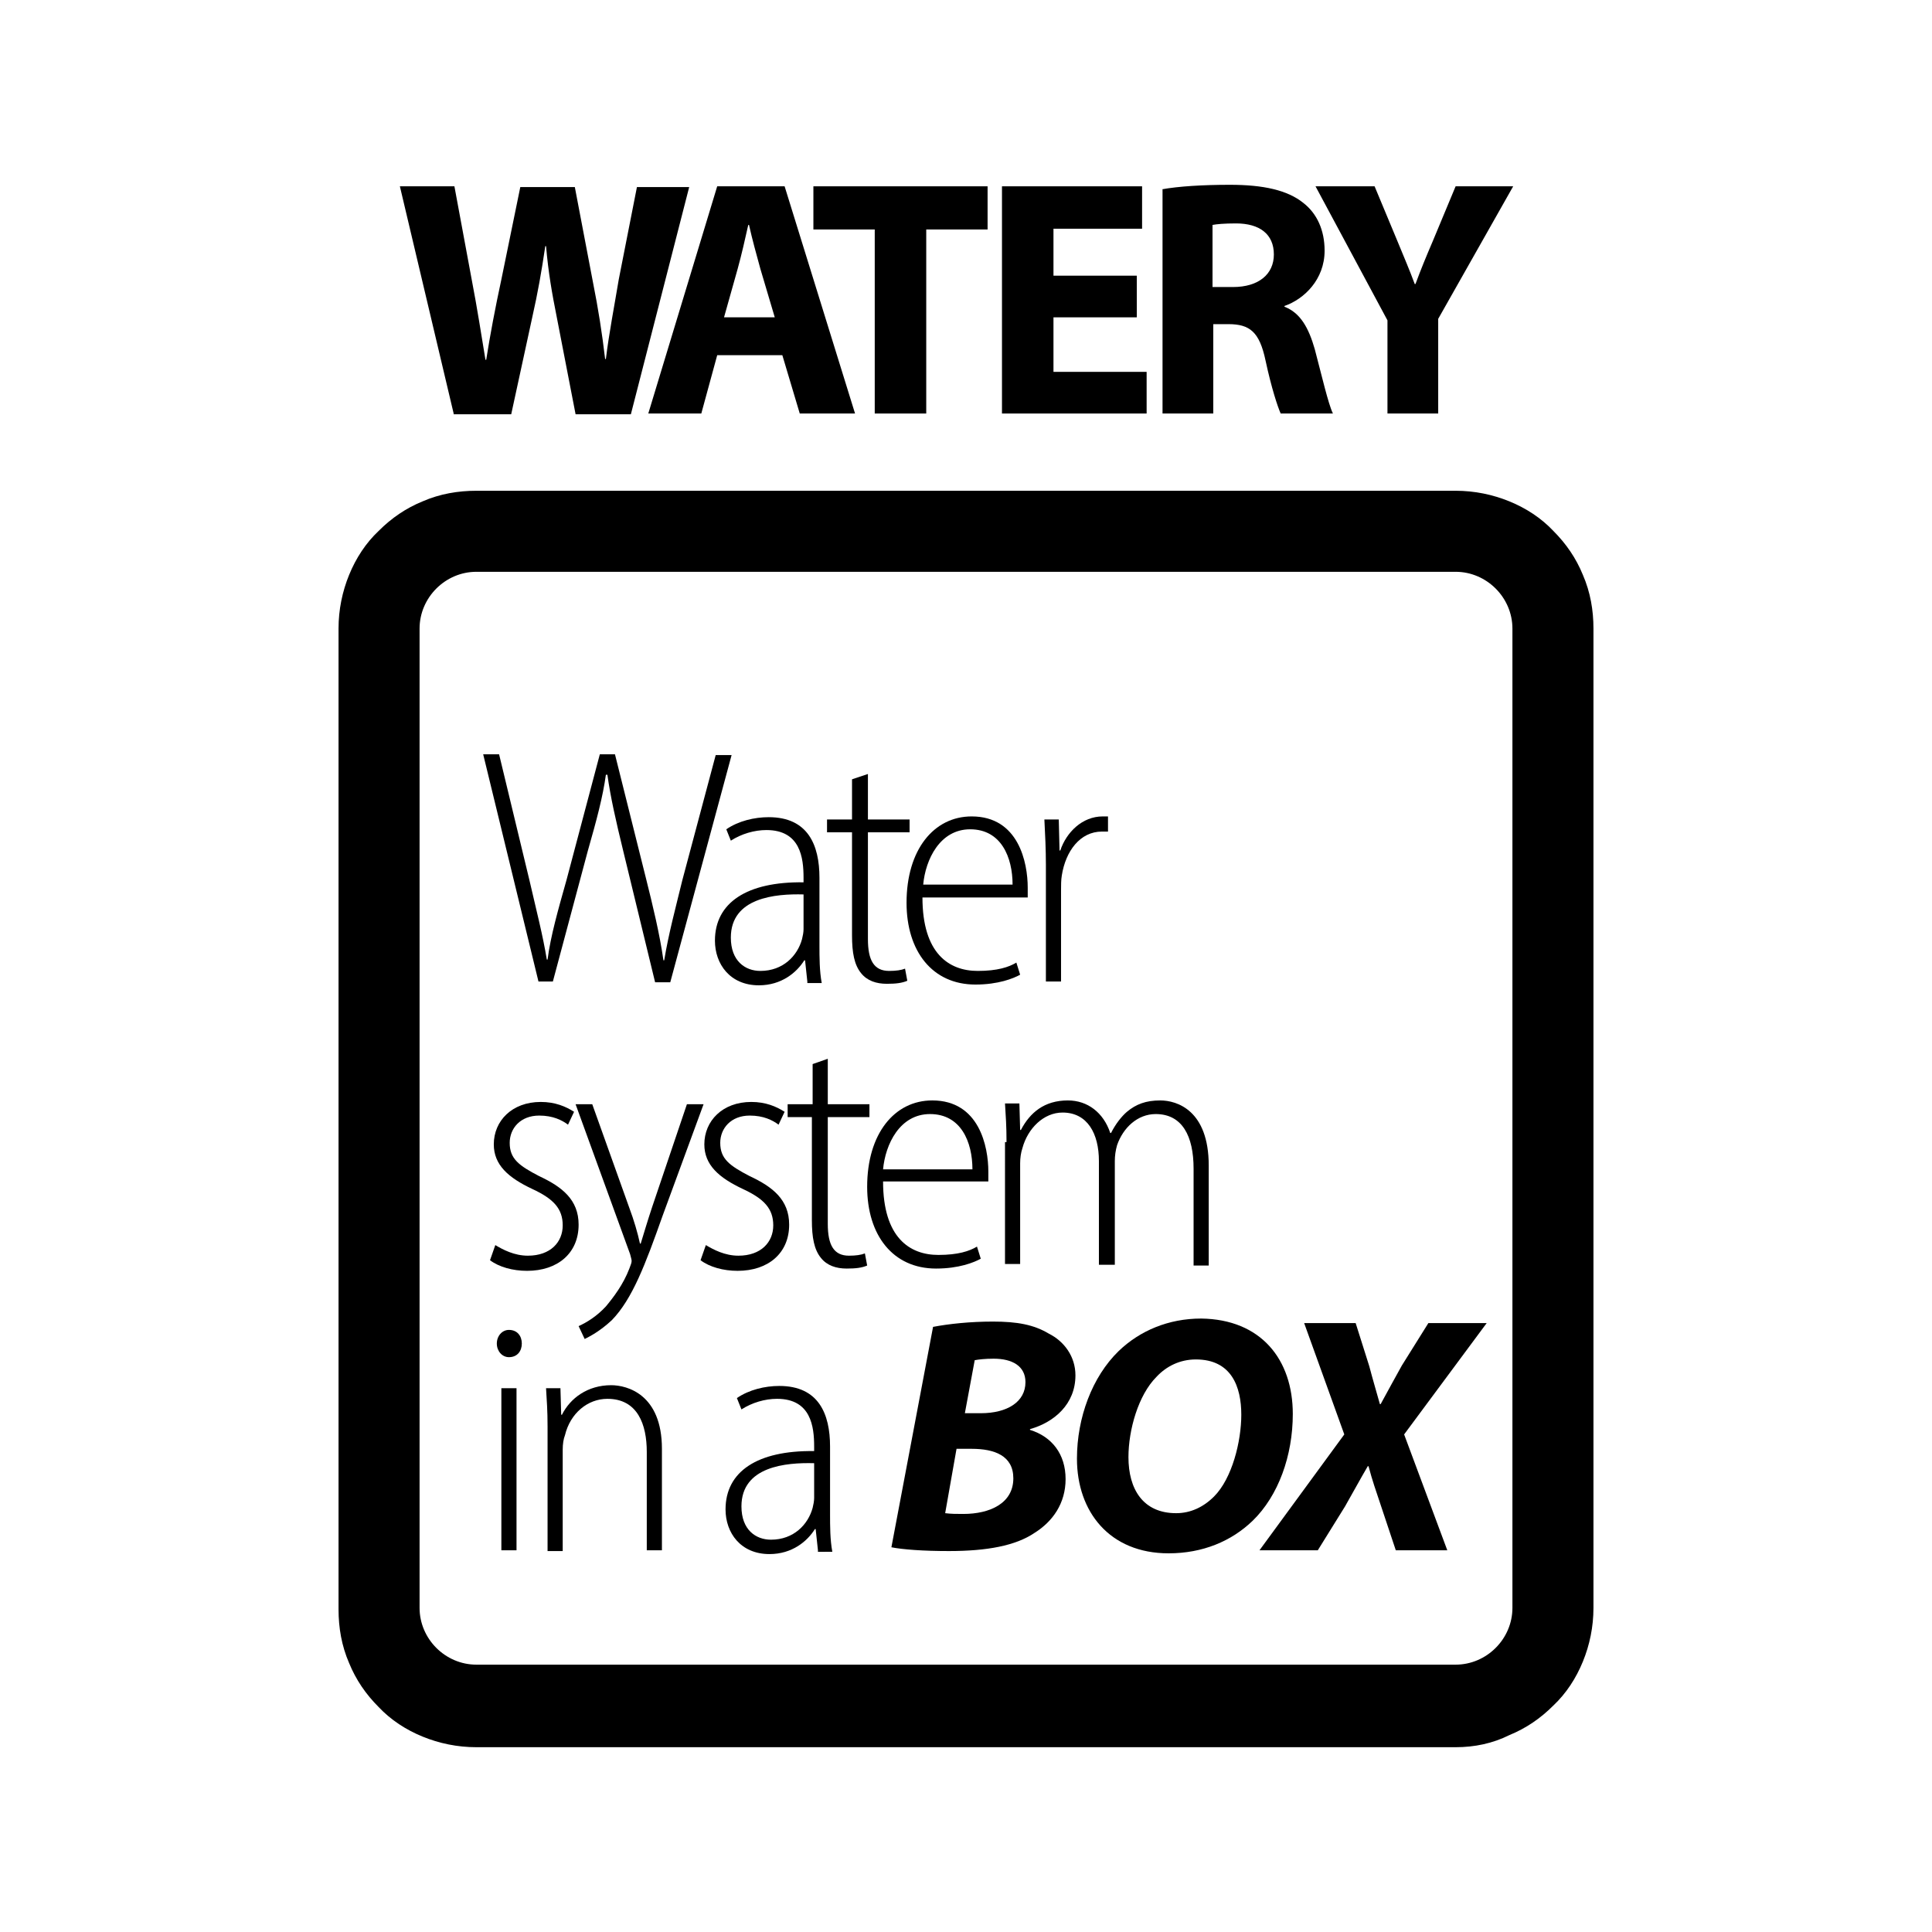 <svg xmlns="http://www.w3.org/2000/svg" xmlns:xlink="http://www.w3.org/1999/xlink" id="Layer_1" x="0px" y="0px" viewBox="0 0 255.1 255.1" style="enable-background:new 0 0 255.1 255.1;" xml:space="preserve"><style type="text/css">	.st0{fill:#3B210F;}	.st1{fill:#FFFFFF;}	.st2{fill:#CC5E27;}</style><g>	<path d="M192.2,230.7H62.9c-2.5,0-4.9-0.5-7.1-1.4c-2.2-0.9-4.2-2.2-5.8-3.9c-1.7-1.7-3-3.6-3.9-5.8c-1-2.3-1.4-4.7-1.4-7.1V83  c0-2.5,0.5-4.9,1.4-7.1c0.9-2.2,2.2-4.2,3.9-5.8c1.7-1.7,3.6-3,5.8-3.9c2.3-1,4.7-1.4,7.1-1.4h129.3c2.5,0,4.9,0.5,7.1,1.4  c2.2,0.9,4.2,2.2,5.8,3.9c1.7,1.7,3,3.6,3.9,5.8c1,2.3,1.4,4.7,1.4,7.1v129.3c0,2.5-0.5,4.9-1.4,7.1c-0.9,2.2-2.2,4.2-3.9,5.8  c-1.7,1.7-3.6,3-5.8,3.9C197.1,230.2,194.7,230.7,192.2,230.7 M62.9,75.5c-4.1,0-7.5,3.4-7.5,7.5v129.3c0,4.1,3.4,7.5,7.5,7.5  h129.3c4.1,0,7.5-3.4,7.5-7.5V83c0-4.1-3.4-7.5-7.5-7.5H62.9z"></path>	<path d="M59.9,54.6l-7.1-30h7.2L62.3,37c0.7,3.6,1.3,7.5,1.8,10.5h0.1c0.5-3.2,1.2-6.9,2-10.6l2.5-12.2h7.2l2.4,12.6  c0.7,3.5,1.2,6.7,1.6,10.1H80c0.4-3.3,1.1-6.9,1.7-10.5l2.4-12.2h6.9l-7.7,30H76l-2.5-12.9c-0.6-3-1.1-5.8-1.4-9.3H72  c-0.5,3.4-1,6.2-1.7,9.3l-2.8,12.9H59.9z"></path>	<path d="M94.7,46.9l-2.1,7.7h-7l9.1-30h8.9l9.3,30h-7.3l-2.3-7.7H94.7z M102.3,41.9l-1.9-6.4c-0.5-1.8-1.1-4-1.5-5.8h-0.1  c-0.4,1.8-0.9,4-1.4,5.8l-1.8,6.4H102.3z"></path>	<polygon points="115.5,30.3 107.4,30.3 107.4,24.6 130.4,24.6 130.4,30.3 122.3,30.3 122.3,54.6 115.5,54.6  "></polygon>	<polygon points="150.1,41.9 139.1,41.9 139.1,49.1 151.4,49.1 151.4,54.6 132.3,54.6 132.3,24.6 150.8,24.6 150.8,30.2 139.1,30.2   139.1,36.4 150.1,36.4  "></polygon>	<path d="M153.4,25c2.2-0.4,5.4-0.6,9-0.6c4.4,0,7.6,0.7,9.7,2.4c1.8,1.4,2.8,3.6,2.8,6.3c0,3.8-2.7,6.4-5.3,7.3v0.1  c2.1,0.8,3.2,2.8,4,5.6c0.9,3.4,1.8,7.3,2.4,8.5h-6.9c-0.4-0.9-1.2-3.3-2-7c-0.8-3.8-2.1-4.8-4.9-4.8h-2v11.8h-6.7V25z M160.1,37.9  h2.7c3.4,0,5.4-1.7,5.4-4.3c0-2.7-1.9-4.1-5-4.1c-1.6,0-2.6,0.1-3.1,0.2V37.9z"></path>	<path d="M183.2,54.6V42.3l-9.5-17.7h7.8l3,7.2c0.9,2.2,1.6,3.8,2.3,5.7h0.1c0.7-1.9,1.4-3.6,2.3-5.7l3-7.2h7.6l-9.9,17.5v12.5  H183.2z"></path>	<path d="M71.1,129.6l-7.3-30h2.1l4,16.6c0.9,3.9,1.8,7.4,2.3,10.5h0.1c0.4-3.1,1.4-6.6,2.5-10.5l4.4-16.6h2l4.1,16.4  c0.9,3.6,1.8,7.3,2.3,10.8h0.1c0.6-3.6,1.5-6.9,2.4-10.6l4.4-16.5h2.1l-8.1,30h-2l-4.2-17.3c-1-4.1-1.7-7.2-2.1-10.1H80  c-0.4,2.9-1.2,5.9-2.4,10.1L73,129.6H71.1z"></path>	<path d="M106.6,129.6l-0.3-2.8h-0.1c-1,1.6-3,3.3-6,3.3c-3.8,0-5.8-2.8-5.8-5.9c0-5,4.2-7.8,11.7-7.7v-0.6c0-2.6-0.4-6.3-4.9-6.3  c-1.6,0-3.3,0.5-4.7,1.4l-0.6-1.5c1.6-1.1,3.7-1.6,5.6-1.6c5.2,0,6.7,3.7,6.7,8v8.9c0,1.6,0,3.4,0.3,5H106.6z M106.1,118.1  c-3.7-0.1-9.6,0.4-9.6,5.7c0,3.1,1.9,4.4,3.9,4.4c3,0,4.9-2,5.5-4.2c0.1-0.4,0.2-0.9,0.2-1.3V118.1z"></path>	<path d="M114.6,102.2v6h5.5v1.7h-5.5V124c0,2.8,0.8,4.2,2.8,4.2c0.9,0,1.6-0.1,2.1-0.3l0.3,1.6c-0.7,0.3-1.5,0.4-2.7,0.4  c-1.4,0-2.6-0.4-3.4-1.4c-0.9-1.1-1.2-2.7-1.2-5v-13.6h-3.3v-1.7h3.3v-5.3L114.6,102.2z"></path>	<path d="M121.8,118.5c0,7.4,3.5,9.7,7.3,9.7c2.6,0,4.1-0.5,5.1-1.1l0.5,1.6c-0.9,0.5-2.9,1.3-5.9,1.3c-5.7,0-9.1-4.4-9.1-10.8  c0-7,3.6-11.4,8.6-11.4c6.2,0,7.4,6.1,7.4,9.4c0,0.6,0,0.9,0,1.3H121.8z M133.7,116.8c0-3.6-1.5-7.3-5.6-7.3c-4,0-5.9,4-6.2,7.3  H133.7z"></path>	<path d="M138.1,114.2c0-2-0.1-4.1-0.2-6h1.9l0.1,4.1h0.1c0.8-2.4,2.9-4.5,5.6-4.5c0.3,0,0.5,0,0.7,0v2c-0.2,0-0.5,0-0.8,0  c-2.9,0-4.8,2.6-5.3,5.8c-0.1,0.6-0.1,1.3-0.1,2v12h-2V114.2z"></path>	<path d="M65.4,164.4c1,0.6,2.5,1.4,4.3,1.4c3,0,4.6-1.8,4.6-4c0-2.2-1.2-3.5-4-4.8c-3.2-1.5-5.1-3.2-5.1-5.9c0-3.1,2.4-5.6,6.2-5.6  c1.9,0,3.3,0.6,4.4,1.3l-0.8,1.7c-0.8-0.6-2-1.2-3.8-1.2c-2.5,0-3.9,1.7-3.9,3.6c0,2.1,1.2,3,3.9,4.4c3,1.4,5.2,3.1,5.2,6.4  c0,3.8-2.8,6.1-6.8,6.1c-1.9,0-3.7-0.5-4.9-1.4L65.4,164.4z"></path>	<path d="M78.2,145.8l4.9,13.7c0.6,1.6,1.1,3.3,1.4,4.7h0.1c0.4-1.3,0.9-3,1.5-4.8l4.6-13.6h2.2l-5.4,14.7c-2.3,6.5-4,11-6.7,13.8  c-1.6,1.5-3,2.2-3.6,2.5l-0.8-1.7c1.1-0.5,2.4-1.3,3.6-2.6c1-1.2,2.3-2.9,3.1-5c0.2-0.5,0.3-0.8,0.3-1c0-0.2-0.1-0.5-0.2-0.9  L76,145.8H78.2z"></path>	<path d="M93.2,164.4c1,0.6,2.5,1.4,4.3,1.4c3,0,4.6-1.8,4.6-4c0-2.2-1.2-3.5-4-4.8c-3.2-1.5-5.1-3.2-5.1-5.9c0-3.1,2.4-5.6,6.2-5.6  c1.9,0,3.3,0.6,4.4,1.3l-0.8,1.7c-0.8-0.6-2-1.2-3.8-1.2c-2.5,0-3.9,1.7-3.9,3.6c0,2.1,1.2,3,3.9,4.4c3,1.4,5.2,3.1,5.2,6.4  c0,3.8-2.8,6.1-6.8,6.1c-1.9,0-3.7-0.5-4.9-1.4L93.2,164.4z"></path>	<path d="M109.3,139.8v6h5.5v1.7h-5.5v14.1c0,2.8,0.8,4.2,2.8,4.2c0.9,0,1.6-0.1,2.1-0.3l0.3,1.6c-0.7,0.3-1.5,0.4-2.7,0.4  c-1.4,0-2.6-0.4-3.4-1.4c-0.9-1.1-1.2-2.7-1.2-5v-13.6H104v-1.7h3.3v-5.3L109.3,139.8z"></path>	<path d="M116.6,156c0,7.4,3.5,9.7,7.3,9.7c2.6,0,4.1-0.5,5.1-1.1l0.5,1.6c-0.9,0.5-2.9,1.3-5.9,1.3c-5.7,0-9.1-4.4-9.1-10.8  c0-7,3.6-11.4,8.6-11.4c6.2,0,7.4,6.1,7.4,9.4c0,0.6,0,0.9,0,1.3H116.6z M128.4,154.4c0-3.6-1.5-7.3-5.6-7.3c-4,0-5.9,4-6.2,7.3  H128.4z"></path>	<path d="M132.9,150.8c0-2.2-0.1-3.4-0.2-5.1h1.9l0.1,3.5h0.1c1.2-2.3,3.1-3.9,6.2-3.9c2.6,0,4.7,1.6,5.6,4.3h0.1  c0.6-1.2,1.4-2.2,2.1-2.8c1.2-1,2.5-1.5,4.4-1.5c2.2,0,6.4,1.3,6.4,8.6v13.2h-2v-12.8c0-4.3-1.5-7.2-5-7.2c-2.4,0-4.3,1.8-5.1,4.1  c-0.2,0.7-0.3,1.4-0.3,2.1v13.7h-2.1v-13.7c0-3.6-1.5-6.4-4.8-6.4c-2.5,0-4.6,2.1-5.3,4.7c-0.2,0.6-0.3,1.3-0.3,2v13.3h-2V150.8z"></path>	<path d="M68.9,177.4c0,1-0.6,1.8-1.7,1.8c-0.9,0-1.6-0.8-1.6-1.8c0-1,0.7-1.8,1.6-1.8C68.3,175.6,68.9,176.4,68.9,177.4   M66.2,183.3h2v21.4h-2V183.3z"></path>	<path d="M72.3,188.4c0-2.2-0.1-3.4-0.2-5.1H74l0.1,3.5h0.1c1.1-2.2,3.4-3.9,6.5-3.9c2.1,0,6.7,1.2,6.7,8.4v13.4h-2v-13  c0-3.6-1.2-7-5.2-7c-2.6,0-4.9,1.9-5.6,4.8c-0.2,0.5-0.3,1.2-0.3,1.9v13.4h-2V188.4z"></path>	<path d="M108,204.7l-0.3-2.8h-0.1c-1,1.6-3,3.3-6,3.3c-3.8,0-5.8-2.8-5.8-5.9c0-5,4.2-7.8,11.7-7.7v-0.6c0-2.6-0.4-6.3-4.9-6.3  c-1.6,0-3.3,0.5-4.7,1.4l-0.6-1.5c1.6-1.1,3.7-1.6,5.6-1.6c5.2,0,6.7,3.7,6.7,8v8.9c0,1.6,0,3.4,0.3,5H108z M107.5,193.2  c-3.7-0.1-9.6,0.4-9.6,5.7c0,3.1,1.9,4.4,3.9,4.4c3,0,4.9-2,5.5-4.2c0.1-0.4,0.2-0.9,0.2-1.3V193.2z"></path>	<path d="M123.2,175.2c2.1-0.4,4.9-0.7,7.9-0.7c3.2,0,5.4,0.4,7.4,1.6c2,1,3.5,3,3.5,5.5c0,3.8-2.8,6.2-6,7.1v0.1  c2.9,0.9,4.7,3.2,4.7,6.5c0,3.2-1.7,5.6-4.1,7.1c-2.5,1.7-6.3,2.4-11.3,2.4c-3.4,0-6.1-0.2-7.6-0.5L123.2,175.2z M124.8,199.8  c0.8,0.1,1.5,0.1,2.4,0.1c3.5,0,6.6-1.4,6.6-4.7c0-3-2.5-3.9-5.5-3.9h-2L124.8,199.8z M127.4,186.6h2.1c3.5,0,5.9-1.5,5.9-4.1  c0-2.1-1.7-3.1-4.2-3.1c-1.1,0-2,0.1-2.5,0.2L127.4,186.6z"></path>	<path d="M170.7,186.7c0,5.5-1.9,10.8-5.3,14.1c-2.8,2.7-6.6,4.3-11.1,4.3c-7.8,0-12.1-5.5-12.1-12.5c0-5.4,2-10.8,5.5-14.2  c2.8-2.7,6.6-4.3,10.9-4.3C166.5,174.2,170.7,179.5,170.7,186.7 M152.7,181.8c-2.4,2.4-3.7,7-3.7,10.6c0,4.2,1.9,7.4,6.3,7.4  c1.9,0,3.6-0.8,5-2.2c2.4-2.4,3.6-7.3,3.6-10.8c0-3.7-1.3-7.3-6-7.3C155.8,179.5,154,180.4,152.7,181.8"></path>	<path d="M184.3,204.7l-2-6c-0.6-1.8-1.1-3.2-1.6-5.1h-0.1c-1,1.7-1.8,3.2-3,5.3l-3.6,5.8h-7.7l11.2-15.3l-5.3-14.7h6.8l1.8,5.7  c0.5,1.9,0.9,3.2,1.4,5h0.1c1.1-2,1.9-3.5,2.8-5.1l3.5-5.6h7.7l-10.9,14.7l5.7,15.3H184.3z"></path></g></svg>